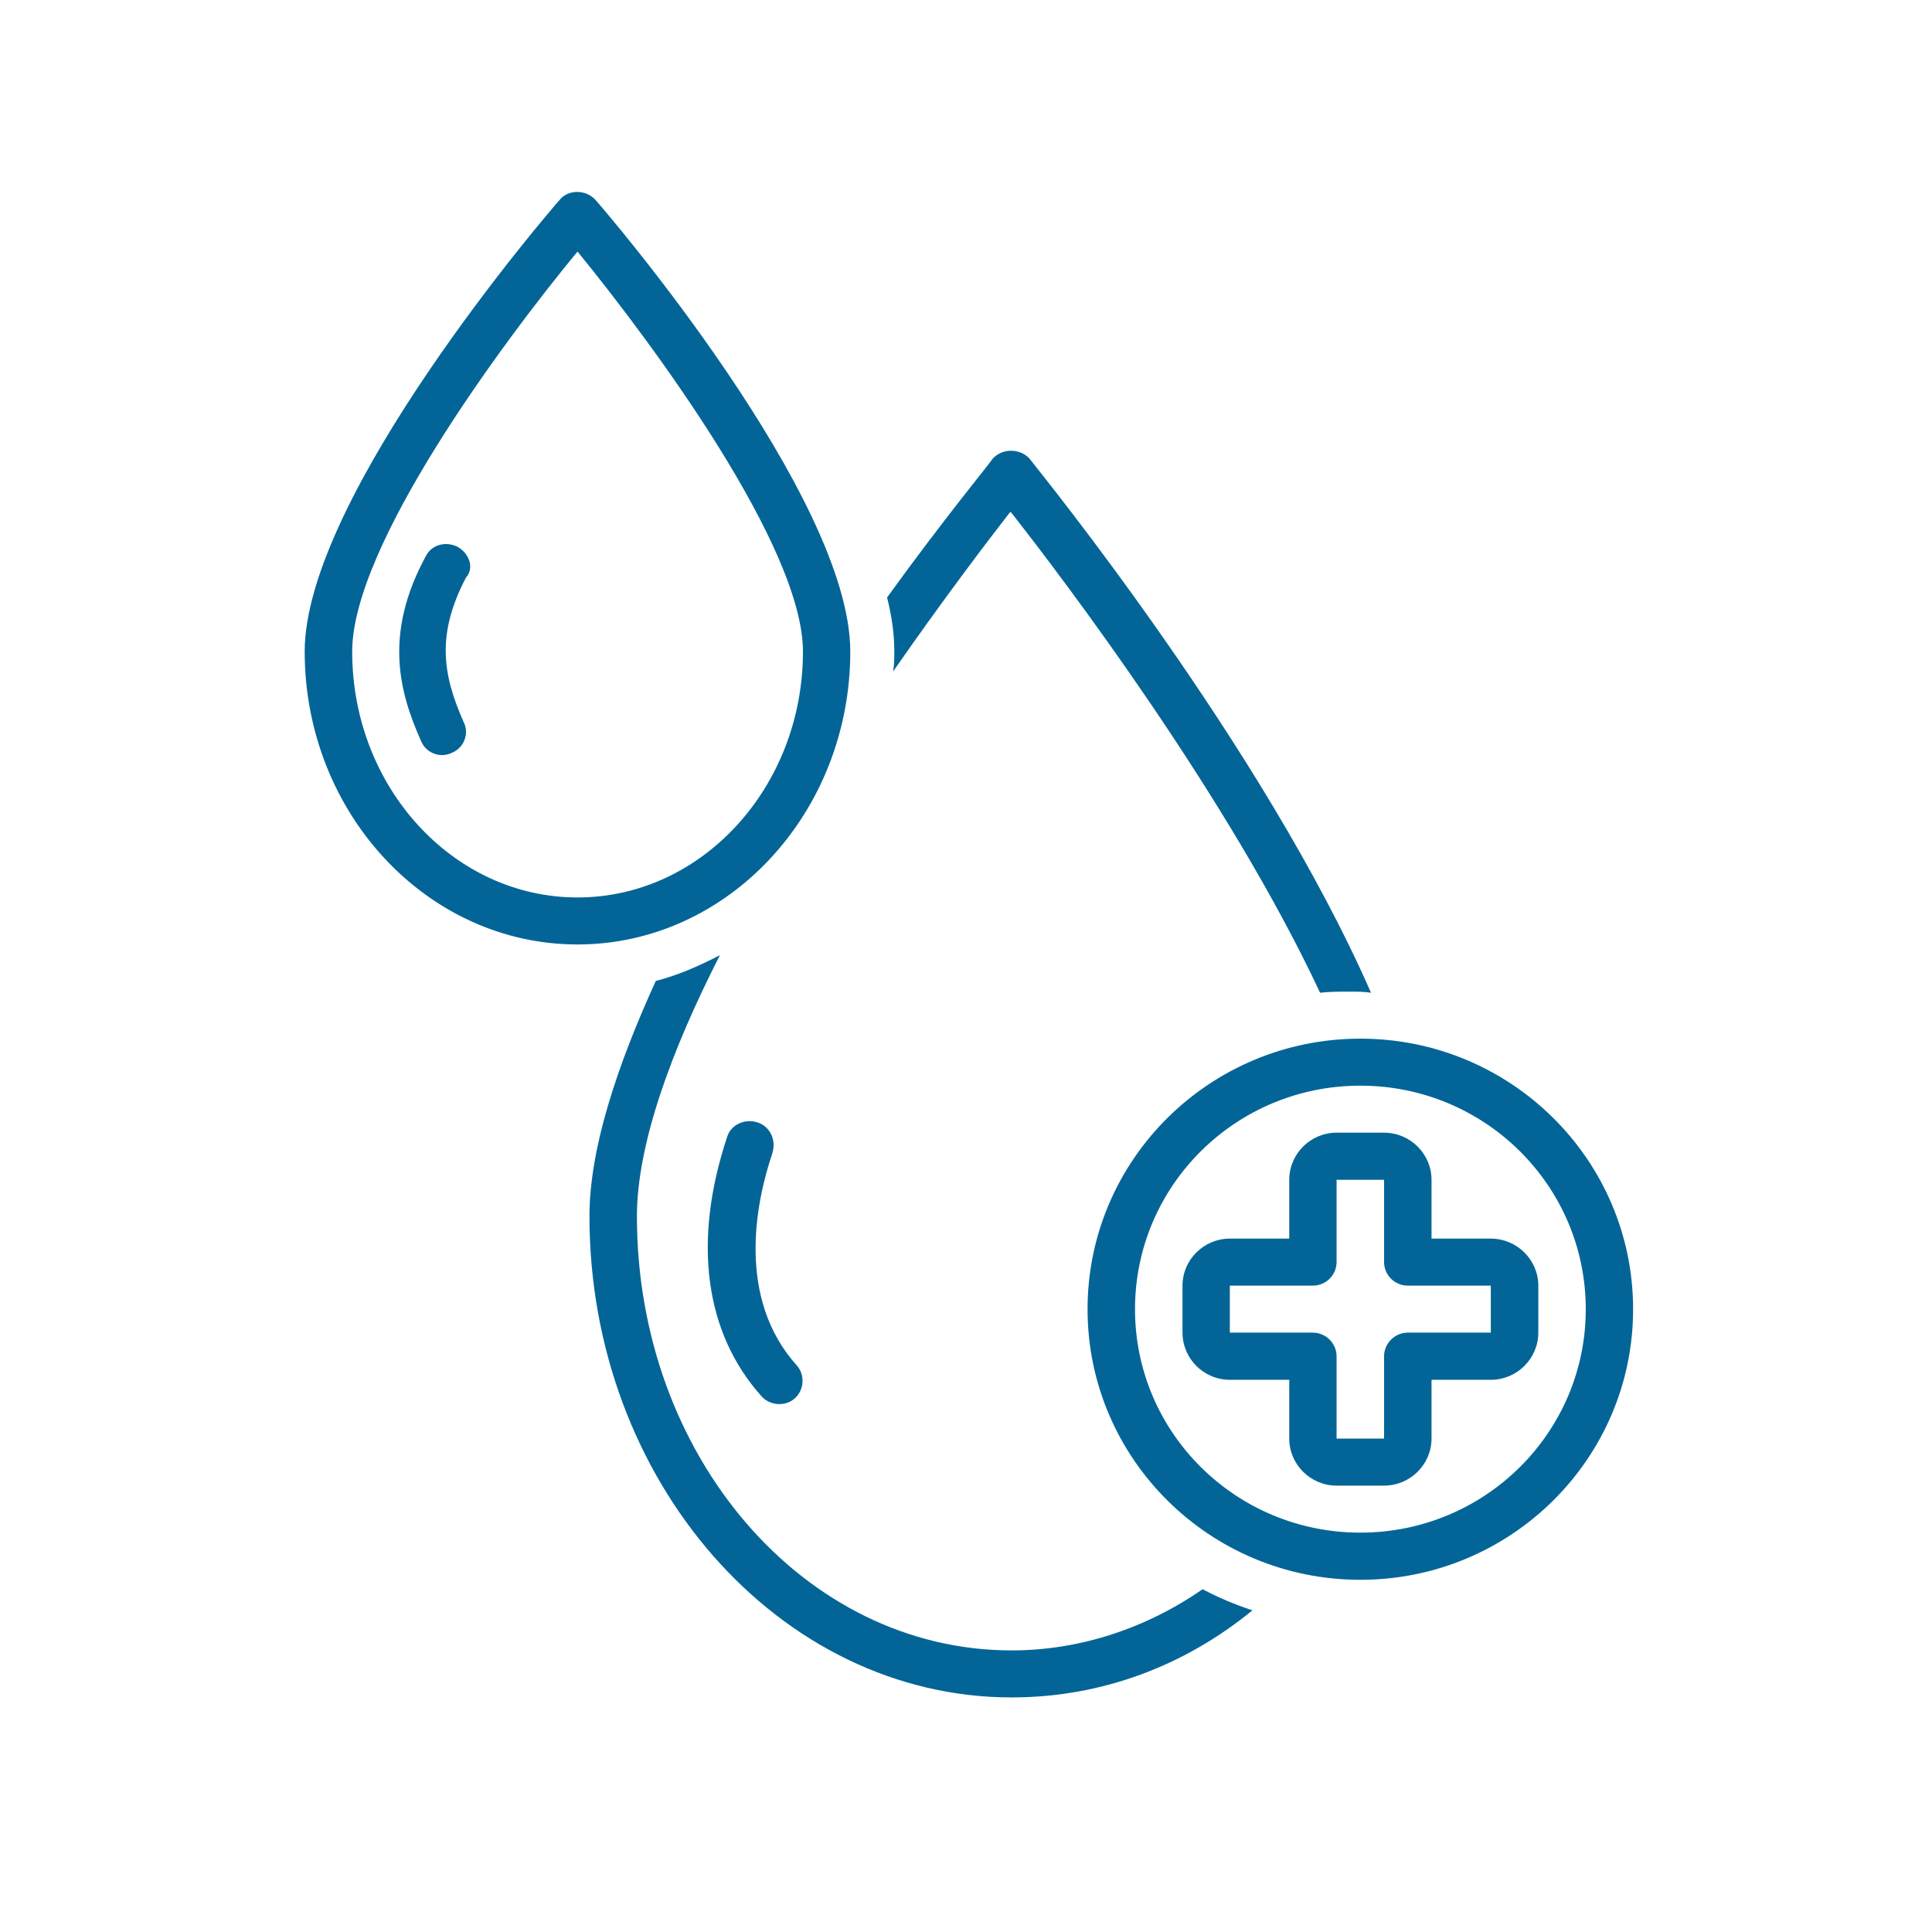 <svg xmlns="http://www.w3.org/2000/svg" xmlns:xlink="http://www.w3.org/1999/xlink" width="48pt" height="48pt" viewBox="0 0 48 48"><defs><clipPath id="clip1"><path d="M 7.543 4.703 L 22 4.703 L 22 24 L 7.543 24 Z M 7.543 4.703 "></path></clipPath><clipPath id="clip2"><path d="M 14 23 L 32 23 L 32 42.172 L 14 42.172 Z M 14 23 "></path></clipPath><clipPath id="clip3"><path d="M 27 25 L 40.605 25 L 40.605 40 L 27 40 Z M 27 25 "></path></clipPath></defs><g id="surface1"><path style=" stroke:none;fill-rule:nonzero;fill:rgb(1.18%,39.609%,59.219%);fill-opacity:1;" d="M 18.797 27.879 C 18.504 27.793 18.152 27.938 18.062 28.258 C 17.207 30.832 17.504 33.109 18.918 34.688 C 19.121 34.922 19.508 34.953 19.742 34.746 C 19.977 34.543 20.008 34.164 19.801 33.93 C 18.297 32.262 18.77 29.895 19.184 28.668 C 19.301 28.316 19.121 27.969 18.797 27.879 Z M 18.797 27.879 "></path><g clip-path="url(#clip1)" clip-rule="nonzero"><path style=" stroke:none;fill-rule:nonzero;fill:rgb(1.18%,39.609%,59.219%);fill-opacity:1;" d="M 21.125 16.188 C 21.125 12.332 15.055 5.258 14.793 4.965 C 14.555 4.703 14.113 4.703 13.906 4.965 C 13.641 5.258 7.57 12.332 7.57 16.188 C 7.57 20.191 10.605 23.465 14.348 23.465 C 18.09 23.465 21.125 20.191 21.125 16.188 Z M 14.348 22.297 C 11.254 22.297 8.75 19.551 8.75 16.188 C 8.75 13.559 12.465 8.531 14.348 6.25 C 16.234 8.559 19.949 13.586 19.949 16.188 C 19.949 19.551 17.441 22.297 14.348 22.297 Z M 14.348 22.297 "></path></g><path style=" stroke:none;fill-rule:nonzero;fill:rgb(1.18%,39.609%,59.219%);fill-opacity:1;" d="M 22.188 16.684 C 23.426 14.902 24.516 13.469 25.105 12.711 C 26.461 14.434 30.527 19.812 32.797 24.664 C 33.031 24.637 33.297 24.637 33.531 24.637 C 33.711 24.637 33.887 24.637 34.062 24.664 C 31.383 18.555 25.871 11.773 25.578 11.395 C 25.34 11.133 24.898 11.133 24.664 11.395 C 24.547 11.57 23.453 12.887 22.039 14.844 C 22.156 15.312 22.219 15.75 22.219 16.188 C 22.219 16.363 22.219 16.512 22.188 16.684 Z M 22.188 16.684 "></path><g clip-path="url(#clip2)" clip-rule="nonzero"><path style=" stroke:none;fill-rule:nonzero;fill:rgb(1.18%,39.609%,59.219%);fill-opacity:1;" d="M 25.133 41.004 C 19.977 41.004 15.824 36.18 15.824 30.219 C 15.824 28.434 16.676 26.098 17.887 23.73 C 17.383 23.992 16.855 24.227 16.293 24.371 C 15.32 26.504 14.645 28.551 14.645 30.219 C 14.645 36.793 19.359 42.172 25.133 42.172 C 27.375 42.172 29.438 41.383 31.117 40.008 C 30.676 39.863 30.262 39.688 29.879 39.484 C 28.492 40.445 26.844 41.004 25.133 41.004 Z M 25.133 41.004 "></path></g><g clip-path="url(#clip3)" clip-rule="nonzero"><path style=" stroke:none;fill-rule:nonzero;fill:rgb(1.18%,39.609%,59.219%);fill-opacity:1;" d="M 33.797 25.805 C 30.055 25.805 27.02 28.816 27.02 32.527 C 27.02 36.238 30.055 39.25 33.797 39.25 C 37.539 39.25 40.574 36.238 40.574 32.527 C 40.574 28.816 37.539 25.805 33.797 25.805 Z M 33.797 38.078 C 30.703 38.078 28.199 35.594 28.199 32.527 C 28.199 29.457 30.703 26.973 33.797 26.973 C 36.891 26.973 39.398 29.457 39.398 32.527 C 39.398 35.594 36.891 38.078 33.797 38.078 Z M 33.797 38.078 "></path></g><path style=" stroke:none;fill-rule:nonzero;fill:rgb(1.18%,39.609%,59.219%);fill-opacity:1;" d="M 37.039 30.773 L 35.566 30.773 L 35.566 29.312 C 35.566 28.668 35.035 28.141 34.387 28.141 L 33.207 28.141 C 32.559 28.141 32.031 28.668 32.031 29.312 L 32.031 30.773 L 30.555 30.773 C 29.906 30.773 29.379 31.301 29.379 31.941 L 29.379 33.109 C 29.379 33.754 29.906 34.281 30.555 34.281 L 32.031 34.281 L 32.031 35.742 C 32.031 36.383 32.559 36.91 33.207 36.91 L 34.387 36.91 C 35.035 36.91 35.566 36.383 35.566 35.742 L 35.566 34.281 L 37.039 34.281 C 37.688 34.281 38.219 33.754 38.219 33.109 L 38.219 31.941 C 38.219 31.301 37.688 30.773 37.039 30.773 Z M 37.039 33.109 L 34.977 33.109 C 34.652 33.109 34.387 33.375 34.387 33.695 L 34.387 35.742 L 33.207 35.742 L 33.207 33.695 C 33.207 33.375 32.941 33.109 32.617 33.109 L 30.555 33.109 L 30.555 31.941 L 32.617 31.941 C 32.941 31.941 33.207 31.68 33.207 31.355 L 33.207 29.312 L 34.387 29.312 L 34.387 31.355 C 34.387 31.68 34.652 31.941 34.977 31.941 L 37.039 31.941 Z M 37.039 33.109 "></path><path style=" stroke:none;fill-rule:nonzero;fill:rgb(1.18%,39.609%,59.219%);fill-opacity:1;" d="M 11.371 13.586 C 11.078 13.441 10.723 13.527 10.578 13.82 C 9.547 15.723 9.898 17.152 10.461 18.41 C 10.578 18.703 10.93 18.848 11.227 18.703 C 11.52 18.586 11.668 18.234 11.52 17.941 C 10.988 16.742 10.844 15.75 11.578 14.348 C 11.785 14.113 11.668 13.762 11.371 13.586 Z M 11.371 13.586 "></path></g></svg>
